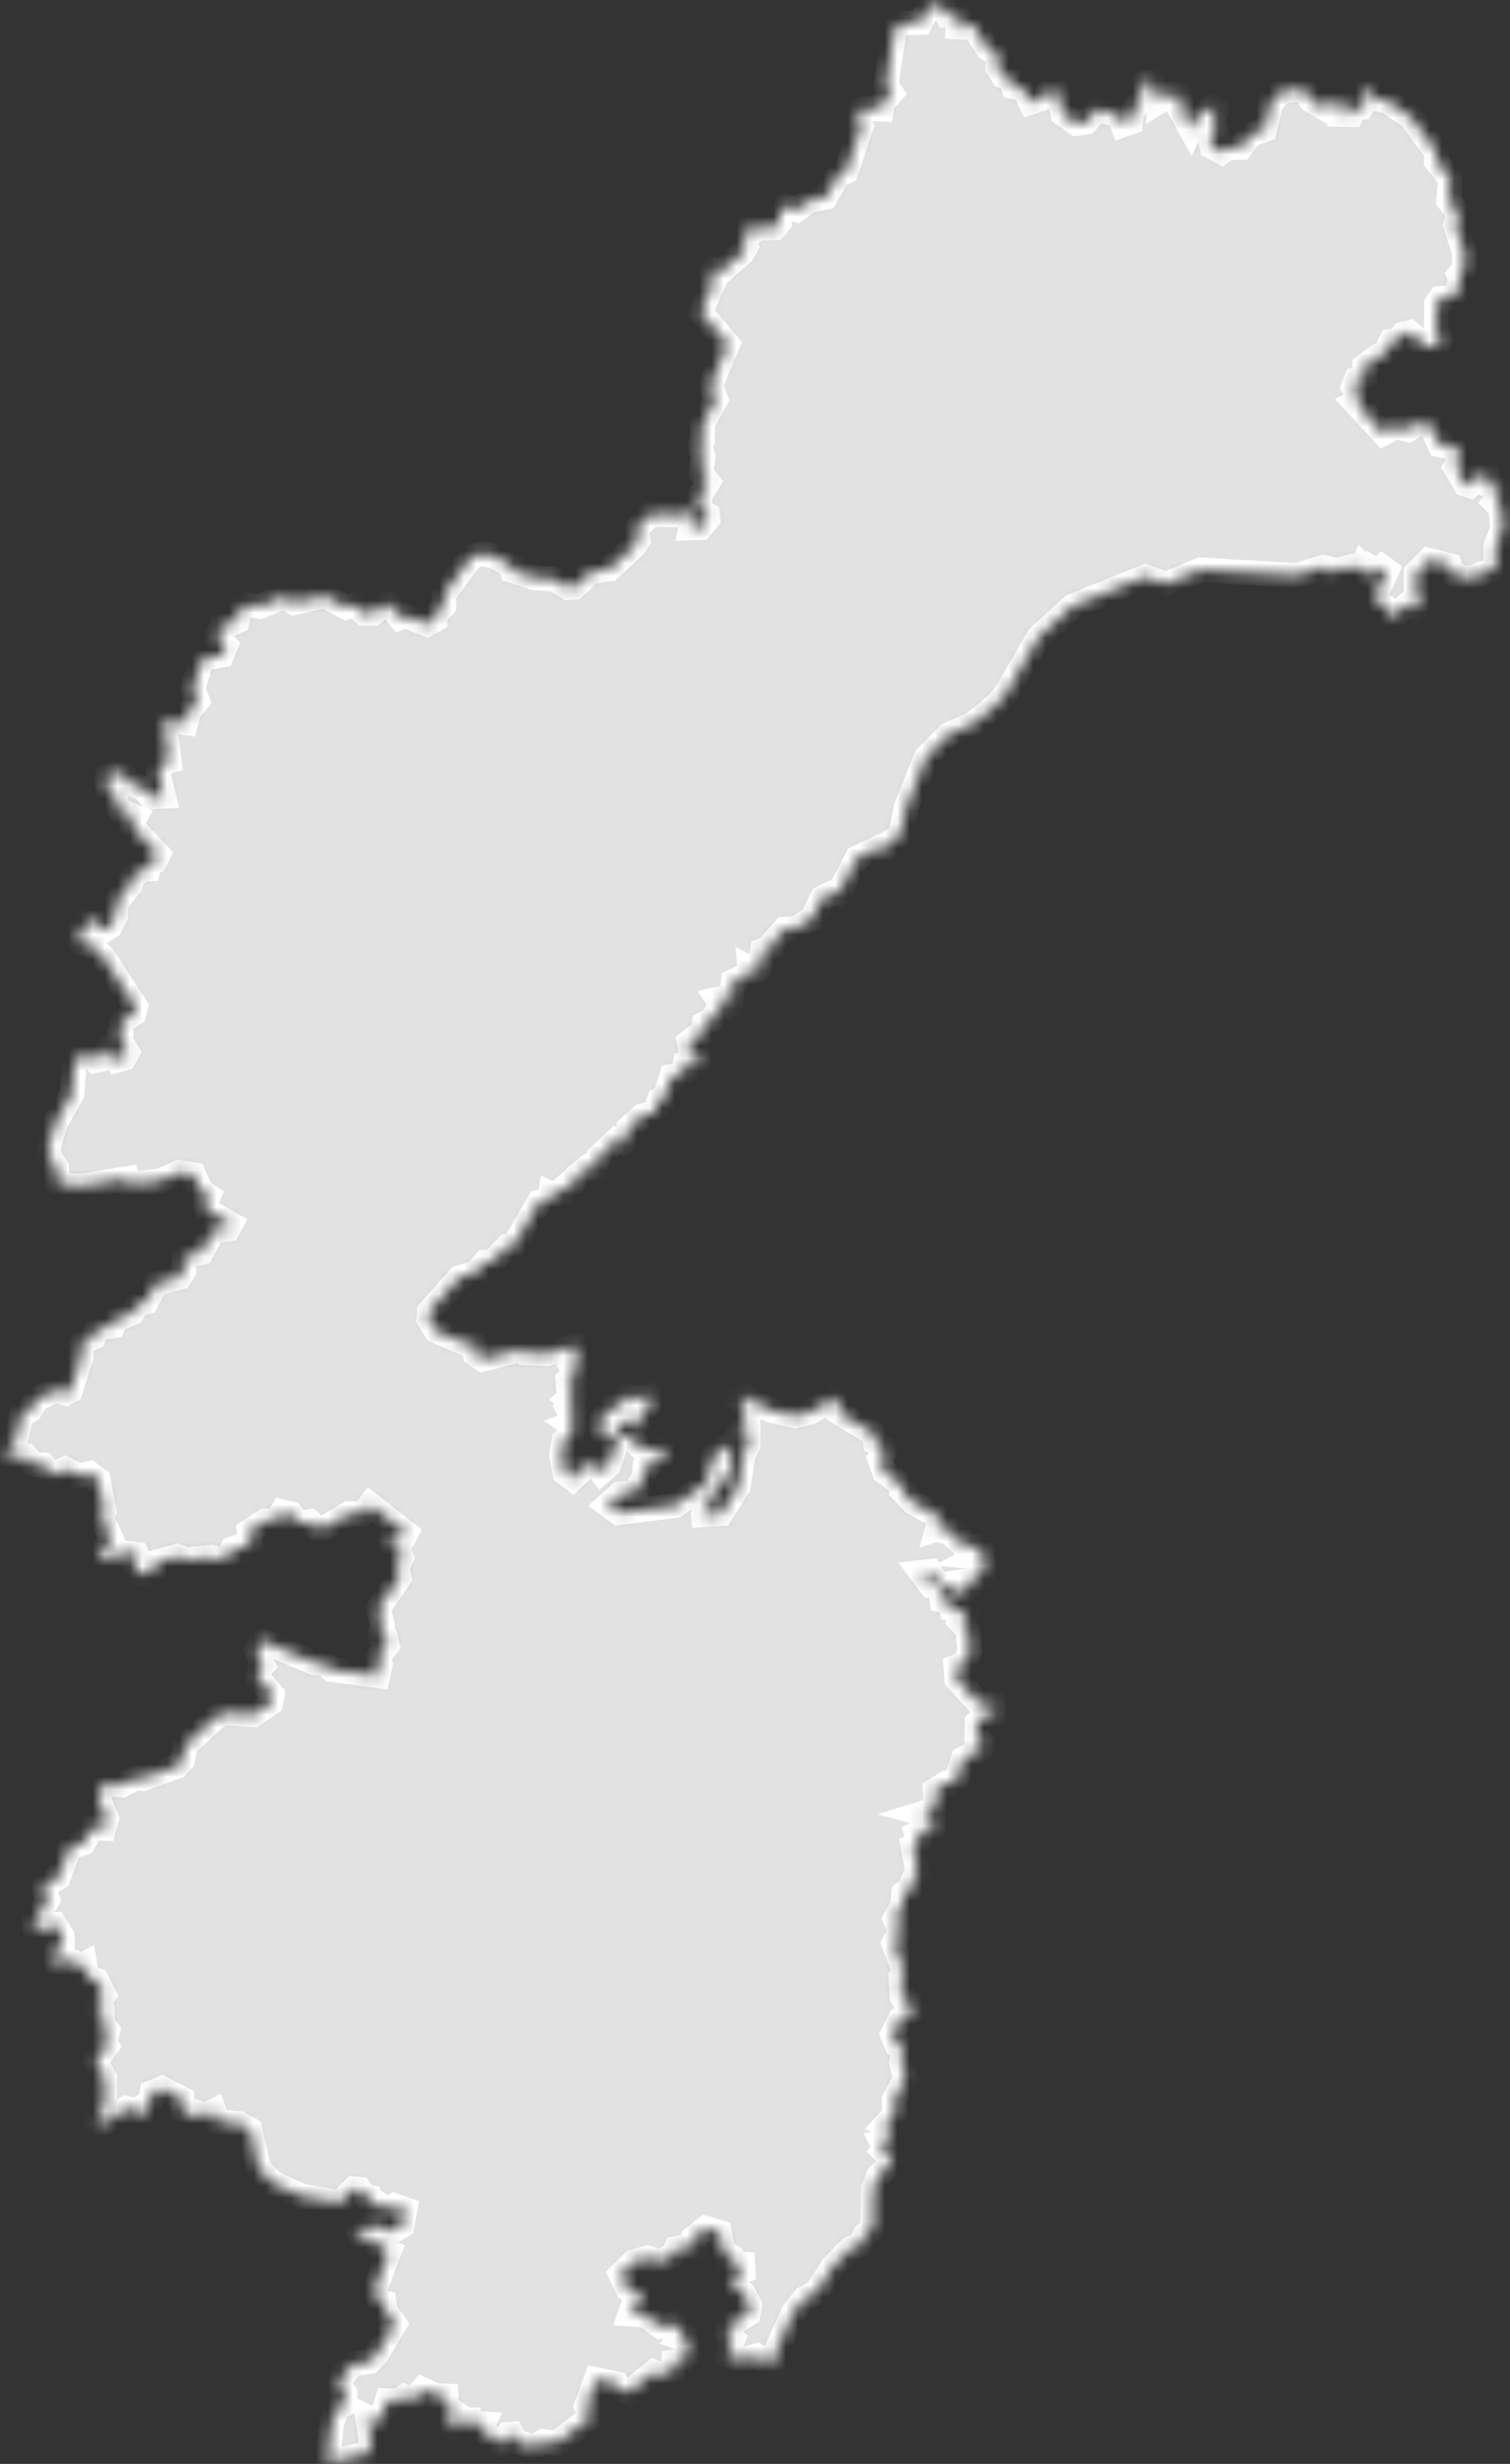 <?xml version="1.0" encoding="UTF-8"?> <svg xmlns="http://www.w3.org/2000/svg" width="122" height="199" viewBox="0 0 122 199" fill="none"><rect x="0" y="0" width="122" height="199" fill="#333333" stroke="none"/><mask id="path-1-inside-1_4229_197" fill="white"><path d="M4.579 95.421L4.569 94.301L3.969 93.381L3.909 92.611L4.499 90.651L5.799 88.351L5.979 86.091L6.569 85.201L7.139 85.001L7.729 85.651L8.189 85.551L8.759 84.661L9.439 85.631L10.019 85.471L10.289 84.991L9.739 84.031L9.829 82.551L10.819 81.861L10.959 81.311L8.359 77.311L7.279 76.291L6.569 76.211L6.309 75.261L6.839 75.141L7.049 74.201L7.439 74.141L7.429 74.531L8.509 75.071L8.899 74.821L9.349 73.951L9.379 72.891L10.499 71.511L10.599 70.971L11.399 70.251L11.969 70.201L12.109 69.591L12.519 69.511L12.779 69.011L10.549 66.651L10.919 65.981L9.789 65.521L9.239 64.851L9.419 64.011L8.719 63.841L8.559 62.691L9.889 62.371L10.419 63.201L11.619 63.701L12.179 64.371L13.219 64.311L12.769 62.451L13.139 61.681L13.669 61.491L13.209 58.161L15.019 58.391L15.269 57.431L15.949 56.601L15.569 55.631L16.309 53.241L17.919 52.911L18.239 52.141L17.559 51.441L17.999 50.291L18.549 50.441L19.159 50.171L19.399 49.131L20.039 48.811L20.989 48.981L22.919 48.181L23.779 48.671L26.249 48.131L27.989 49.041L28.639 48.831L29.399 49.511L30.169 49.521L31.019 48.811L31.429 48.841L32.309 49.891L32.739 49.731L34.489 50.401L35.139 50.051V49.691L35.849 48.931L35.839 48.031L38.089 44.951L38.889 44.721L39.889 44.891L41.329 45.711L41.419 46.101L43.209 46.661L44.789 46.771L45.909 47.461L46.409 47.421L47.709 46.201L49.249 45.941L51.239 44.111L51.539 43.641L51.399 42.721L52.569 41.541L55.179 41.581L55.659 41.171L55.949 41.831L55.799 42.631L56.619 42.601L57.189 41.911L57.159 41.591L56.639 41.311L56.459 40.111L57.209 38.941L56.639 38.221L56.799 36.851L56.479 36.001L56.749 35.551L56.759 34.231L57.829 32.251L57.379 31.161L58.789 27.811L56.599 25.221L57.649 22.821L57.389 22.081L57.609 21.761L58.269 21.921L59.979 20.421L60.289 19.861L59.959 18.991L60.389 18.231L60.749 18.781L61.229 18.411L62.599 18.401L62.979 17.951L62.959 17.101L63.419 16.621L64.349 16.931L65.309 16.231L66.689 15.931L67.709 14.141L68.349 13.841L69.579 10.201L69.219 9.061L69.879 8.731L71.229 8.811L71.319 8.271L72.009 7.511L71.579 6.861L72.269 2.361L72.929 1.851L74.379 1.801L75.089 0.451L76.099 0.441L76.529 1.221L77.429 1.171L77.389 2.181L78.209 2.241L78.879 1.911L79.049 2.771L79.789 3.891L80.639 4.421L80.609 5.451L81.079 6.151L81.739 6.491L81.879 6.991L82.749 7.221L83.269 8.261L84.279 7.911L84.699 7.321L85.419 7.301L85.869 9.181L86.979 9.961L87.749 9.861L88.669 8.811L90.459 9.331L90.719 10.081L91.349 9.861L91.429 9.031L92.219 8.081L92.169 6.851L93.089 6.461L93.129 7.261L93.809 7.741L93.769 8.121L94.629 7.601L95.289 7.741L95.619 8.511L95.359 8.881L96.219 10.431L96.799 9.261L97.899 8.681L98.309 8.861L97.999 9.801L98.239 10.511L97.799 11.231L97.929 11.861L98.709 12.281L99.179 11.941L100.259 11.901L101.029 10.861L102.169 10.461L102.699 8.251L103.559 7.391L105.339 7.181L105.899 8.081L107.189 8.841L107.709 8.051L108.099 8.131L108.369 8.591L108.859 8.471L108.599 9.251L109.179 9.261L109.389 8.781L109.979 8.691L110.319 8.211L110.189 7.351L110.609 7.011L111.029 7.961L112.069 8.141L113.999 9.471L116.079 12.291L116.049 13.001L117.189 14.421L117.049 16.191L117.839 17.181L117.599 18.201L118.339 20.461L118.289 21.691L117.879 22.211L118.029 22.561L117.539 23.971L116.389 24.101L116.069 24.561L116.049 26.681L116.419 27.361L116.059 28.011L115.299 28.031L113.869 26.851L113.369 26.981L112.899 27.521L112.389 27.571L111.849 28.761H111.349L110.269 29.551V30.431L109.589 30.621L109.359 31.231L110.039 32.271L109.509 32.531L111.779 34.991L112.809 34.441L113.769 34.701L114.759 34.121L115.609 34.381L116.339 35.931L117.779 36.251L118.039 37.021L117.589 37.751L118.399 39.101L118.739 39.211L119.609 38.341L120.179 38.291L120.229 39.181L121.069 39.521L121.179 40.171L120.809 40.571L121.259 41.011L121.419 42.691L120.849 44.101L120.829 45.921L119.159 46.571L118.359 46.711L117.279 46.291L117.109 45.681L115.439 45.261L114.429 46.271V47.891L114.779 48.861L114.499 49.151L113.709 48.821L112.599 49.771L112.109 49.721L112.189 49.211L111.019 48.301L112.049 46.081L111.709 45.831L111.379 46.171L111.019 45.971L110.849 46.641L110.069 45.791L109.969 46.011L109.189 45.751L107.359 46.251L107.349 45.911L106.899 45.811L104.819 46.481L97.009 46.031L94.179 47.181L92.539 46.581L86.639 48.971L83.909 51.471L81.279 56.031L80.439 56.981L78.669 58.431L76.609 59.361L74.779 61.241L73.199 65.281L72.749 67.441L71.739 68.141L71.439 68.731L70.969 68.481L69.259 69.291L67.729 72.231L67.219 72.131L66.449 72.501L65.599 74.211L64.269 74.991L63.389 75.051L62.419 76.131L62.269 76.841L62.029 76.601L61.609 76.761L61.359 78.251L61.019 78.491L60.589 78.251L60.619 78.581L59.249 79.251L59.019 81.481L58.779 81.321L58.829 80.521L57.989 80.701L58.239 81.081L57.579 82.311L56.909 82.671L56.829 83.621L56.509 83.521L55.679 84.161L55.839 85.261L56.699 85.571L56.499 86.131L56.059 85.831L55.349 85.951L55.189 86.731L54.269 86.921L53.729 88.601L53.279 88.821L52.879 89.871L51.899 90.121L50.759 91.151L50.509 92.311L49.839 92.061L48.349 93.451L48.079 94.321L47.519 94.241L46.639 94.931L45.959 96.151L45.659 95.841L44.839 96.531L44.489 96.381L44.409 96.921L43.549 97.111L41.499 100.631L40.989 100.661L39.839 101.871L39.219 101.931L38.419 102.791L37.109 103.201L34.679 105.931L34.639 106.521L35.249 107.491L37.499 108.461L38.149 108.471L38.409 108.641L38.439 109.401L38.999 109.771L42.079 109.011L42.359 109.261L44.209 109.351L46.509 108.641L46.319 109.211L46.889 109.631L46.319 110.261L46.659 110.581L46.309 110.861L46.499 111.371L46.259 111.651L46.199 111.251L45.889 111.491L45.939 112.191L46.439 112.611L45.929 113.031L46.329 113.361L46.369 113.651L45.939 113.891L46.429 114.881L46.089 115.011L46.309 115.161L46.189 115.771L45.569 116.361L45.379 117.541L45.639 118.971L46.259 119.431L46.739 118.961L46.689 118.621L47.349 118.301L48.229 118.401L48.579 118.871L49.169 118.361L49.939 116.121L49.679 115.881L48.909 116.091L48.369 115.011L49.119 113.961L49.839 113.781L49.659 113.521L50.479 113.181L50.589 112.801L52.309 112.941L53.019 112.611L51.149 115.381L50.939 115.471V114.721L50.389 114.851L49.999 115.111L49.809 115.891L50.829 116.061L51.989 117.101L53.879 116.951L53.499 117.701L52.099 118.551L52.029 119.271L51.309 120.531L50.099 120.661L49.119 121.541L49.979 122.171L54.559 121.591L57.089 119.761L57.579 117.681L59.089 116.581L58.989 118.921L57.459 120.791L57.529 121.291L56.799 121.801L56.839 122.341L58.249 122.251L59.649 120.041L60.019 117.581L60.429 116.731L60.439 115.391L59.659 115.791L60.129 114.711L60.189 113.491L59.629 113.021L60.269 112.801L62.239 113.891L64.239 114.361L65.449 114.061L67.369 112.901L67.729 112.971L67.769 114.071L70.659 115.841L70.739 116.531L71.609 117.061L71.079 117.821L71.479 118.901L72.969 120.021L72.889 120.411L73.779 121.331L75.979 122.571L75.739 123.461L76.379 123.241L76.309 123.651L77.219 123.821L77.039 124.101L77.789 124.761L79.419 125.021L79.259 125.601L78.889 125.791L79.409 125.851L79.619 126.731L79.039 126.921L79.079 127.561L78.019 127.711L78.289 128.041L77.889 128.531L77.169 128.581L75.539 127.591L75.139 126.921L74.429 127.001L75.209 128.061L75.939 128.101L76.119 129.251L76.739 129.431L76.869 129.911L78.159 130.121L77.609 131.001L78.209 131.651L78.359 133.361L77.969 134.341L77.239 134.631L77.309 135.611L79.219 137.711L80.219 137.531L80.349 138.511L79.759 138.431L78.939 139.141L78.909 140.311L79.469 140.811L79.239 141.291L77.819 142.061L77.199 143.981L76.499 144.001L75.549 144.591L75.619 146.121L74.479 146.471L74.879 146.581L74.959 147.031L75.449 146.961L75.419 147.541L74.049 148.121L74.299 148.931L73.769 149.141L74.139 151.141L73.789 151.841L73.919 152.231L73.019 152.911L72.929 153.851L72.329 154.991L72.789 155.981L72.219 156.951L73.069 159.231L72.789 159.671L72.889 161.281L73.149 161.701L74.179 162.031L72.739 163.061L72.119 164.331L72.459 165.151L73.039 165.401L72.829 166.571L73.169 167.851L72.249 169.611L72.299 170.771L71.479 171.671L71.729 171.811L71.769 172.901L71.269 173.011L71.509 173.471L70.829 174.381L71.649 173.781L72.059 174.311L71.849 174.921L70.969 175.731L70.569 176.771L70.509 180.051L69.869 180.511L69.519 181.281L68.709 181.611L67.269 183.091L65.959 185.151L65.009 185.631L64.089 186.791L62.459 190.431L62.479 191.121L62.139 191.001L61.119 190.281L59.899 190.601L58.689 190.211L59.249 188.881L58.709 188.291L58.829 187.921L60.439 186.901L60.559 186.171L60.099 185.261L59.099 184.401L59.469 183.611L60.039 183.401L60.009 182.841L58.899 182.701L58.959 182.171L58.419 181.801L58.129 180.311L57.009 179.971L56.099 180.701L56.129 181.351L54.619 181.611L54.329 182.221L53.269 182.681L52.319 182.371L51.189 182.681L50.159 183.701L50.709 184.851L52.049 185.641L51.879 186.131L51.089 186.391L50.909 186.901L52.119 186.991L53.369 187.881L54.319 187.671L54.929 188.101L55.379 188.041L54.869 188.791L55.489 189.021L55.579 190.111L54.999 190.671L54.439 190.751L54.379 191.451L53.589 191.831L52.859 191.571L50.819 193.211L49.959 192.911L49.789 192.541L48.149 192.201L47.379 194.341L47.769 195.191L44.959 197.351L43.919 197.191L43.049 197.671L41.719 197.171L41.369 196.591L41.019 196.621L40.439 197.391L38.859 196.221L39.069 195.751L37.879 195.671L37.869 195.441H37.519L37.029 196.021L36.349 196.051L36.259 195.671L36.759 194.841L36.099 194.381L36.039 193.521L35.189 193.491L34.139 193.001L33.409 193.841L32.689 193.571L32.229 193.901L31.279 193.891L30.679 195.681L29.699 195.221L30.009 197.371L29.679 198.181L26.449 198.901L26.799 195.681L27.289 194.471L27.909 194.151L27.869 193.331L27.399 192.801L27.629 191.991L28.449 190.961L29.869 190.721L30.399 190.191L31.879 187.701L31.169 186.711L31.039 185.961L30.549 185.821L30.279 184.891L31.429 181.871L30.839 181.611L30.409 180.891L29.989 181.101L29.219 180.691L28.419 180.811L30.029 179.681L31.759 180.201L32.479 179.751L32.719 178.451L31.849 178.141L31.279 178.461L30.609 178.001L30.349 178.331L29.939 177.491L29.499 177.411L29.059 176.821L28.589 176.781L27.509 177.891L24.419 177.391L22.049 176.321L20.879 175.081L20.199 172.001L19.329 171.521L17.639 171.401L17.299 170.511L16.669 170.841L15.969 170.631L15.349 170.981L14.779 170.541L14.709 169.511L13.069 168.671L12.289 169.001L12.129 169.781L11.749 170.011L11.789 170.801L11.309 170.921L10.949 170.461L10.219 170.291L8.269 171.561L7.599 171.271L8.039 171.131L8.469 169.771L8.459 167.821L7.709 166.521L8.629 165.251L8.429 164.941L8.699 164.001L8.279 163.401L8.269 162.451L7.759 162.071L8.409 161.121L7.819 159.941L7.039 159.691L6.849 158.631L6.399 158.871L5.909 158.471L5.259 158.351L4.739 158.671L4.279 158.341L4.349 157.821L5.049 157.001L5.029 156.381L4.429 155.441L3.959 155.451L3.109 156.061L2.799 155.811L2.749 155.301L3.849 153.411L3.419 152.361L4.689 151.651L5.639 149.181L6.739 148.841L7.449 147.621L8.389 147.661L8.599 146.891L7.969 145.311L8.319 144.061L9.849 144.171L11.059 143.531L11.549 143.641L14.289 142.661L14.749 142.131L14.949 140.981L17.369 138.731L18.099 138.331L20.509 138.481L21.869 137.531L21.999 136.881L20.909 135.611L20.769 134.991L21.249 134.471L20.679 133.151L21.159 132.481L25.379 134.291L26.229 134.371L26.799 134.841L30.519 135.341L30.709 134.491L30.389 134.011L31.299 132.881L31.139 132.281L30.699 132.061L30.899 131.251L30.549 129.911L32.249 127.431L32.069 126.601L32.449 125.801L32.079 124.971L31.429 124.481L31.599 124.161L32.619 124.191L32.809 123.811L29.889 121.521L29.289 122.271L28.189 122.251L26.259 123.381L25.639 123.451L25.029 122.891L24.049 123.051L23.499 122.271L22.799 122.111L22.389 122.801L21.459 122.821L20.139 123.681L20.259 124.771L19.739 125.161L19.359 124.871L18.769 125.091L18.389 125.821L17.779 126.021L17.099 125.781L15.069 125.981L14.339 125.701L12.619 126.161L12.479 126.801L11.779 127.141L11.119 126.931L10.779 126.291L11.189 125.891L11.029 125.541L9.999 125.431L8.509 126.051L8.019 125.881L8.969 124.261L8.199 122.611L8.429 122.051L7.929 119.531L7.239 119.011L6.369 119.201L5.239 118.641L4.249 119.131L3.509 118.321L2.679 118.271L2.139 117.631L1.099 117.751L0.379 117.361L1.269 116.351L1.689 114.341L2.439 113.881L2.959 113.001L4.449 112.291L5.299 112.521L5.689 112.311L6.539 109.641L6.549 108.531L7.539 108.021L7.839 107.291L9.119 107.081L9.299 106.571L10.649 106.061L11.089 105.361L11.799 105.161L12.609 103.651L14.499 103.171L14.849 102.631L14.869 101.511L16.269 101.151L17.179 99.431L18.409 99.271L18.639 98.861L16.829 97.821L16.549 97.371L16.859 96.601L16.209 96.141L15.649 94.881L14.489 94.691L12.989 95.371L10.399 95.681L10.269 95.191L6.739 95.771L5.589 95.751L4.579 95.421Z"></path></mask><path d="M4.579 95.421L4.569 94.301L3.969 93.381L3.909 92.611L4.499 90.651L5.799 88.351L5.979 86.091L6.569 85.201L7.139 85.001L7.729 85.651L8.189 85.551L8.759 84.661L9.439 85.631L10.019 85.471L10.289 84.991L9.739 84.031L9.829 82.551L10.819 81.861L10.959 81.311L8.359 77.311L7.279 76.291L6.569 76.211L6.309 75.261L6.839 75.141L7.049 74.201L7.439 74.141L7.429 74.531L8.509 75.071L8.899 74.821L9.349 73.951L9.379 72.891L10.499 71.511L10.599 70.971L11.399 70.251L11.969 70.201L12.109 69.591L12.519 69.511L12.779 69.011L10.549 66.651L10.919 65.981L9.789 65.521L9.239 64.851L9.419 64.011L8.719 63.841L8.559 62.691L9.889 62.371L10.419 63.201L11.619 63.701L12.179 64.371L13.219 64.311L12.769 62.451L13.139 61.681L13.669 61.491L13.209 58.161L15.019 58.391L15.269 57.431L15.949 56.601L15.569 55.631L16.309 53.241L17.919 52.911L18.239 52.141L17.559 51.441L17.999 50.291L18.549 50.441L19.159 50.171L19.399 49.131L20.039 48.811L20.989 48.981L22.919 48.181L23.779 48.671L26.249 48.131L27.989 49.041L28.639 48.831L29.399 49.511L30.169 49.521L31.019 48.811L31.429 48.841L32.309 49.891L32.739 49.731L34.489 50.401L35.139 50.051V49.691L35.849 48.931L35.839 48.031L38.089 44.951L38.889 44.721L39.889 44.891L41.329 45.711L41.419 46.101L43.209 46.661L44.789 46.771L45.909 47.461L46.409 47.421L47.709 46.201L49.249 45.941L51.239 44.111L51.539 43.641L51.399 42.721L52.569 41.541L55.179 41.581L55.659 41.171L55.949 41.831L55.799 42.631L56.619 42.601L57.189 41.911L57.159 41.591L56.639 41.311L56.459 40.111L57.209 38.941L56.639 38.221L56.799 36.851L56.479 36.001L56.749 35.551L56.759 34.231L57.829 32.251L57.379 31.161L58.789 27.811L56.599 25.221L57.649 22.821L57.389 22.081L57.609 21.761L58.269 21.921L59.979 20.421L60.289 19.861L59.959 18.991L60.389 18.231L60.749 18.781L61.229 18.411L62.599 18.401L62.979 17.951L62.959 17.101L63.419 16.621L64.349 16.931L65.309 16.231L66.689 15.931L67.709 14.141L68.349 13.841L69.579 10.201L69.219 9.061L69.879 8.731L71.229 8.811L71.319 8.271L72.009 7.511L71.579 6.861L72.269 2.361L72.929 1.851L74.379 1.801L75.089 0.451L76.099 0.441L76.529 1.221L77.429 1.171L77.389 2.181L78.209 2.241L78.879 1.911L79.049 2.771L79.789 3.891L80.639 4.421L80.609 5.451L81.079 6.151L81.739 6.491L81.879 6.991L82.749 7.221L83.269 8.261L84.279 7.911L84.699 7.321L85.419 7.301L85.869 9.181L86.979 9.961L87.749 9.861L88.669 8.811L90.459 9.331L90.719 10.081L91.349 9.861L91.429 9.031L92.219 8.081L92.169 6.851L93.089 6.461L93.129 7.261L93.809 7.741L93.769 8.121L94.629 7.601L95.289 7.741L95.619 8.511L95.359 8.881L96.219 10.431L96.799 9.261L97.899 8.681L98.309 8.861L97.999 9.801L98.239 10.511L97.799 11.231L97.929 11.861L98.709 12.281L99.179 11.941L100.259 11.901L101.029 10.861L102.169 10.461L102.699 8.251L103.559 7.391L105.339 7.181L105.899 8.081L107.189 8.841L107.709 8.051L108.099 8.131L108.369 8.591L108.859 8.471L108.599 9.251L109.179 9.261L109.389 8.781L109.979 8.691L110.319 8.211L110.189 7.351L110.609 7.011L111.029 7.961L112.069 8.141L113.999 9.471L116.079 12.291L116.049 13.001L117.189 14.421L117.049 16.191L117.839 17.181L117.599 18.201L118.339 20.461L118.289 21.691L117.879 22.211L118.029 22.561L117.539 23.971L116.389 24.101L116.069 24.561L116.049 26.681L116.419 27.361L116.059 28.011L115.299 28.031L113.869 26.851L113.369 26.981L112.899 27.521L112.389 27.571L111.849 28.761H111.349L110.269 29.551V30.431L109.589 30.621L109.359 31.231L110.039 32.271L109.509 32.531L111.779 34.991L112.809 34.441L113.769 34.701L114.759 34.121L115.609 34.381L116.339 35.931L117.779 36.251L118.039 37.021L117.589 37.751L118.399 39.101L118.739 39.211L119.609 38.341L120.179 38.291L120.229 39.181L121.069 39.521L121.179 40.171L120.809 40.571L121.259 41.011L121.419 42.691L120.849 44.101L120.829 45.921L119.159 46.571L118.359 46.711L117.279 46.291L117.109 45.681L115.439 45.261L114.429 46.271V47.891L114.779 48.861L114.499 49.151L113.709 48.821L112.599 49.771L112.109 49.721L112.189 49.211L111.019 48.301L112.049 46.081L111.709 45.831L111.379 46.171L111.019 45.971L110.849 46.641L110.069 45.791L109.969 46.011L109.189 45.751L107.359 46.251L107.349 45.911L106.899 45.811L104.819 46.481L97.009 46.031L94.179 47.181L92.539 46.581L86.639 48.971L83.909 51.471L81.279 56.031L80.439 56.981L78.669 58.431L76.609 59.361L74.779 61.241L73.199 65.281L72.749 67.441L71.739 68.141L71.439 68.731L70.969 68.481L69.259 69.291L67.729 72.231L67.219 72.131L66.449 72.501L65.599 74.211L64.269 74.991L63.389 75.051L62.419 76.131L62.269 76.841L62.029 76.601L61.609 76.761L61.359 78.251L61.019 78.491L60.589 78.251L60.619 78.581L59.249 79.251L59.019 81.481L58.779 81.321L58.829 80.521L57.989 80.701L58.239 81.081L57.579 82.311L56.909 82.671L56.829 83.621L56.509 83.521L55.679 84.161L55.839 85.261L56.699 85.571L56.499 86.131L56.059 85.831L55.349 85.951L55.189 86.731L54.269 86.921L53.729 88.601L53.279 88.821L52.879 89.871L51.899 90.121L50.759 91.151L50.509 92.311L49.839 92.061L48.349 93.451L48.079 94.321L47.519 94.241L46.639 94.931L45.959 96.151L45.659 95.841L44.839 96.531L44.489 96.381L44.409 96.921L43.549 97.111L41.499 100.631L40.989 100.661L39.839 101.871L39.219 101.931L38.419 102.791L37.109 103.201L34.679 105.931L34.639 106.521L35.249 107.491L37.499 108.461L38.149 108.471L38.409 108.641L38.439 109.401L38.999 109.771L42.079 109.011L42.359 109.261L44.209 109.351L46.509 108.641L46.319 109.211L46.889 109.631L46.319 110.261L46.659 110.581L46.309 110.861L46.499 111.371L46.259 111.651L46.199 111.251L45.889 111.491L45.939 112.191L46.439 112.611L45.929 113.031L46.329 113.361L46.369 113.651L45.939 113.891L46.429 114.881L46.089 115.011L46.309 115.161L46.189 115.771L45.569 116.361L45.379 117.541L45.639 118.971L46.259 119.431L46.739 118.961L46.689 118.621L47.349 118.301L48.229 118.401L48.579 118.871L49.169 118.361L49.939 116.121L49.679 115.881L48.909 116.091L48.369 115.011L49.119 113.961L49.839 113.781L49.659 113.521L50.479 113.181L50.589 112.801L52.309 112.941L53.019 112.611L51.149 115.381L50.939 115.471V114.721L50.389 114.851L49.999 115.111L49.809 115.891L50.829 116.061L51.989 117.101L53.879 116.951L53.499 117.701L52.099 118.551L52.029 119.271L51.309 120.531L50.099 120.661L49.119 121.541L49.979 122.171L54.559 121.591L57.089 119.761L57.579 117.681L59.089 116.581L58.989 118.921L57.459 120.791L57.529 121.291L56.799 121.801L56.839 122.341L58.249 122.251L59.649 120.041L60.019 117.581L60.429 116.731L60.439 115.391L59.659 115.791L60.129 114.711L60.189 113.491L59.629 113.021L60.269 112.801L62.239 113.891L64.239 114.361L65.449 114.061L67.369 112.901L67.729 112.971L67.769 114.071L70.659 115.841L70.739 116.531L71.609 117.061L71.079 117.821L71.479 118.901L72.969 120.021L72.889 120.411L73.779 121.331L75.979 122.571L75.739 123.461L76.379 123.241L76.309 123.651L77.219 123.821L77.039 124.101L77.789 124.761L79.419 125.021L79.259 125.601L78.889 125.791L79.409 125.851L79.619 126.731L79.039 126.921L79.079 127.561L78.019 127.711L78.289 128.041L77.889 128.531L77.169 128.581L75.539 127.591L75.139 126.921L74.429 127.001L75.209 128.061L75.939 128.101L76.119 129.251L76.739 129.431L76.869 129.911L78.159 130.121L77.609 131.001L78.209 131.651L78.359 133.361L77.969 134.341L77.239 134.631L77.309 135.611L79.219 137.711L80.219 137.531L80.349 138.511L79.759 138.431L78.939 139.141L78.909 140.311L79.469 140.811L79.239 141.291L77.819 142.061L77.199 143.981L76.499 144.001L75.549 144.591L75.619 146.121L74.479 146.471L74.879 146.581L74.959 147.031L75.449 146.961L75.419 147.541L74.049 148.121L74.299 148.931L73.769 149.141L74.139 151.141L73.789 151.841L73.919 152.231L73.019 152.911L72.929 153.851L72.329 154.991L72.789 155.981L72.219 156.951L73.069 159.231L72.789 159.671L72.889 161.281L73.149 161.701L74.179 162.031L72.739 163.061L72.119 164.331L72.459 165.151L73.039 165.401L72.829 166.571L73.169 167.851L72.249 169.611L72.299 170.771L71.479 171.671L71.729 171.811L71.769 172.901L71.269 173.011L71.509 173.471L70.829 174.381L71.649 173.781L72.059 174.311L71.849 174.921L70.969 175.731L70.569 176.771L70.509 180.051L69.869 180.511L69.519 181.281L68.709 181.611L67.269 183.091L65.959 185.151L65.009 185.631L64.089 186.791L62.459 190.431L62.479 191.121L62.139 191.001L61.119 190.281L59.899 190.601L58.689 190.211L59.249 188.881L58.709 188.291L58.829 187.921L60.439 186.901L60.559 186.171L60.099 185.261L59.099 184.401L59.469 183.611L60.039 183.401L60.009 182.841L58.899 182.701L58.959 182.171L58.419 181.801L58.129 180.311L57.009 179.971L56.099 180.701L56.129 181.351L54.619 181.611L54.329 182.221L53.269 182.681L52.319 182.371L51.189 182.681L50.159 183.701L50.709 184.851L52.049 185.641L51.879 186.131L51.089 186.391L50.909 186.901L52.119 186.991L53.369 187.881L54.319 187.671L54.929 188.101L55.379 188.041L54.869 188.791L55.489 189.021L55.579 190.111L54.999 190.671L54.439 190.751L54.379 191.451L53.589 191.831L52.859 191.571L50.819 193.211L49.959 192.911L49.789 192.541L48.149 192.201L47.379 194.341L47.769 195.191L44.959 197.351L43.919 197.191L43.049 197.671L41.719 197.171L41.369 196.591L41.019 196.621L40.439 197.391L38.859 196.221L39.069 195.751L37.879 195.671L37.869 195.441H37.519L37.029 196.021L36.349 196.051L36.259 195.671L36.759 194.841L36.099 194.381L36.039 193.521L35.189 193.491L34.139 193.001L33.409 193.841L32.689 193.571L32.229 193.901L31.279 193.891L30.679 195.681L29.699 195.221L30.009 197.371L29.679 198.181L26.449 198.901L26.799 195.681L27.289 194.471L27.909 194.151L27.869 193.331L27.399 192.801L27.629 191.991L28.449 190.961L29.869 190.721L30.399 190.191L31.879 187.701L31.169 186.711L31.039 185.961L30.549 185.821L30.279 184.891L31.429 181.871L30.839 181.611L30.409 180.891L29.989 181.101L29.219 180.691L28.419 180.811L30.029 179.681L31.759 180.201L32.479 179.751L32.719 178.451L31.849 178.141L31.279 178.461L30.609 178.001L30.349 178.331L29.939 177.491L29.499 177.411L29.059 176.821L28.589 176.781L27.509 177.891L24.419 177.391L22.049 176.321L20.879 175.081L20.199 172.001L19.329 171.521L17.639 171.401L17.299 170.511L16.669 170.841L15.969 170.631L15.349 170.981L14.779 170.541L14.709 169.511L13.069 168.671L12.289 169.001L12.129 169.781L11.749 170.011L11.789 170.801L11.309 170.921L10.949 170.461L10.219 170.291L8.269 171.561L7.599 171.271L8.039 171.131L8.469 169.771L8.459 167.821L7.709 166.521L8.629 165.251L8.429 164.941L8.699 164.001L8.279 163.401L8.269 162.451L7.759 162.071L8.409 161.121L7.819 159.941L7.039 159.691L6.849 158.631L6.399 158.871L5.909 158.471L5.259 158.351L4.739 158.671L4.279 158.341L4.349 157.821L5.049 157.001L5.029 156.381L4.429 155.441L3.959 155.451L3.109 156.061L2.799 155.811L2.749 155.301L3.849 153.411L3.419 152.361L4.689 151.651L5.639 149.181L6.739 148.841L7.449 147.621L8.389 147.661L8.599 146.891L7.969 145.311L8.319 144.061L9.849 144.171L11.059 143.531L11.549 143.641L14.289 142.661L14.749 142.131L14.949 140.981L17.369 138.731L18.099 138.331L20.509 138.481L21.869 137.531L21.999 136.881L20.909 135.611L20.769 134.991L21.249 134.471L20.679 133.151L21.159 132.481L25.379 134.291L26.229 134.371L26.799 134.841L30.519 135.341L30.709 134.491L30.389 134.011L31.299 132.881L31.139 132.281L30.699 132.061L30.899 131.251L30.549 129.911L32.249 127.431L32.069 126.601L32.449 125.801L32.079 124.971L31.429 124.481L31.599 124.161L32.619 124.191L32.809 123.811L29.889 121.521L29.289 122.271L28.189 122.251L26.259 123.381L25.639 123.451L25.029 122.891L24.049 123.051L23.499 122.271L22.799 122.111L22.389 122.801L21.459 122.821L20.139 123.681L20.259 124.771L19.739 125.161L19.359 124.871L18.769 125.091L18.389 125.821L17.779 126.021L17.099 125.781L15.069 125.981L14.339 125.701L12.619 126.161L12.479 126.801L11.779 127.141L11.119 126.931L10.779 126.291L11.189 125.891L11.029 125.541L9.999 125.431L8.509 126.051L8.019 125.881L8.969 124.261L8.199 122.611L8.429 122.051L7.929 119.531L7.239 119.011L6.369 119.201L5.239 118.641L4.249 119.131L3.509 118.321L2.679 118.271L2.139 117.631L1.099 117.751L0.379 117.361L1.269 116.351L1.689 114.341L2.439 113.881L2.959 113.001L4.449 112.291L5.299 112.521L5.689 112.311L6.539 109.641L6.549 108.531L7.539 108.021L7.839 107.291L9.119 107.081L9.299 106.571L10.649 106.061L11.089 105.361L11.799 105.161L12.609 103.651L14.499 103.171L14.849 102.631L14.869 101.511L16.269 101.151L17.179 99.431L18.409 99.271L18.639 98.861L16.829 97.821L16.549 97.371L16.859 96.601L16.209 96.141L15.649 94.881L14.489 94.691L12.989 95.371L10.399 95.681L10.269 95.191L6.739 95.771L5.589 95.751L4.579 95.421Z" fill="#E2E2E2" stroke="white" stroke-width="2" mask="url(#path-1-inside-1_4229_197)"></path></svg> 